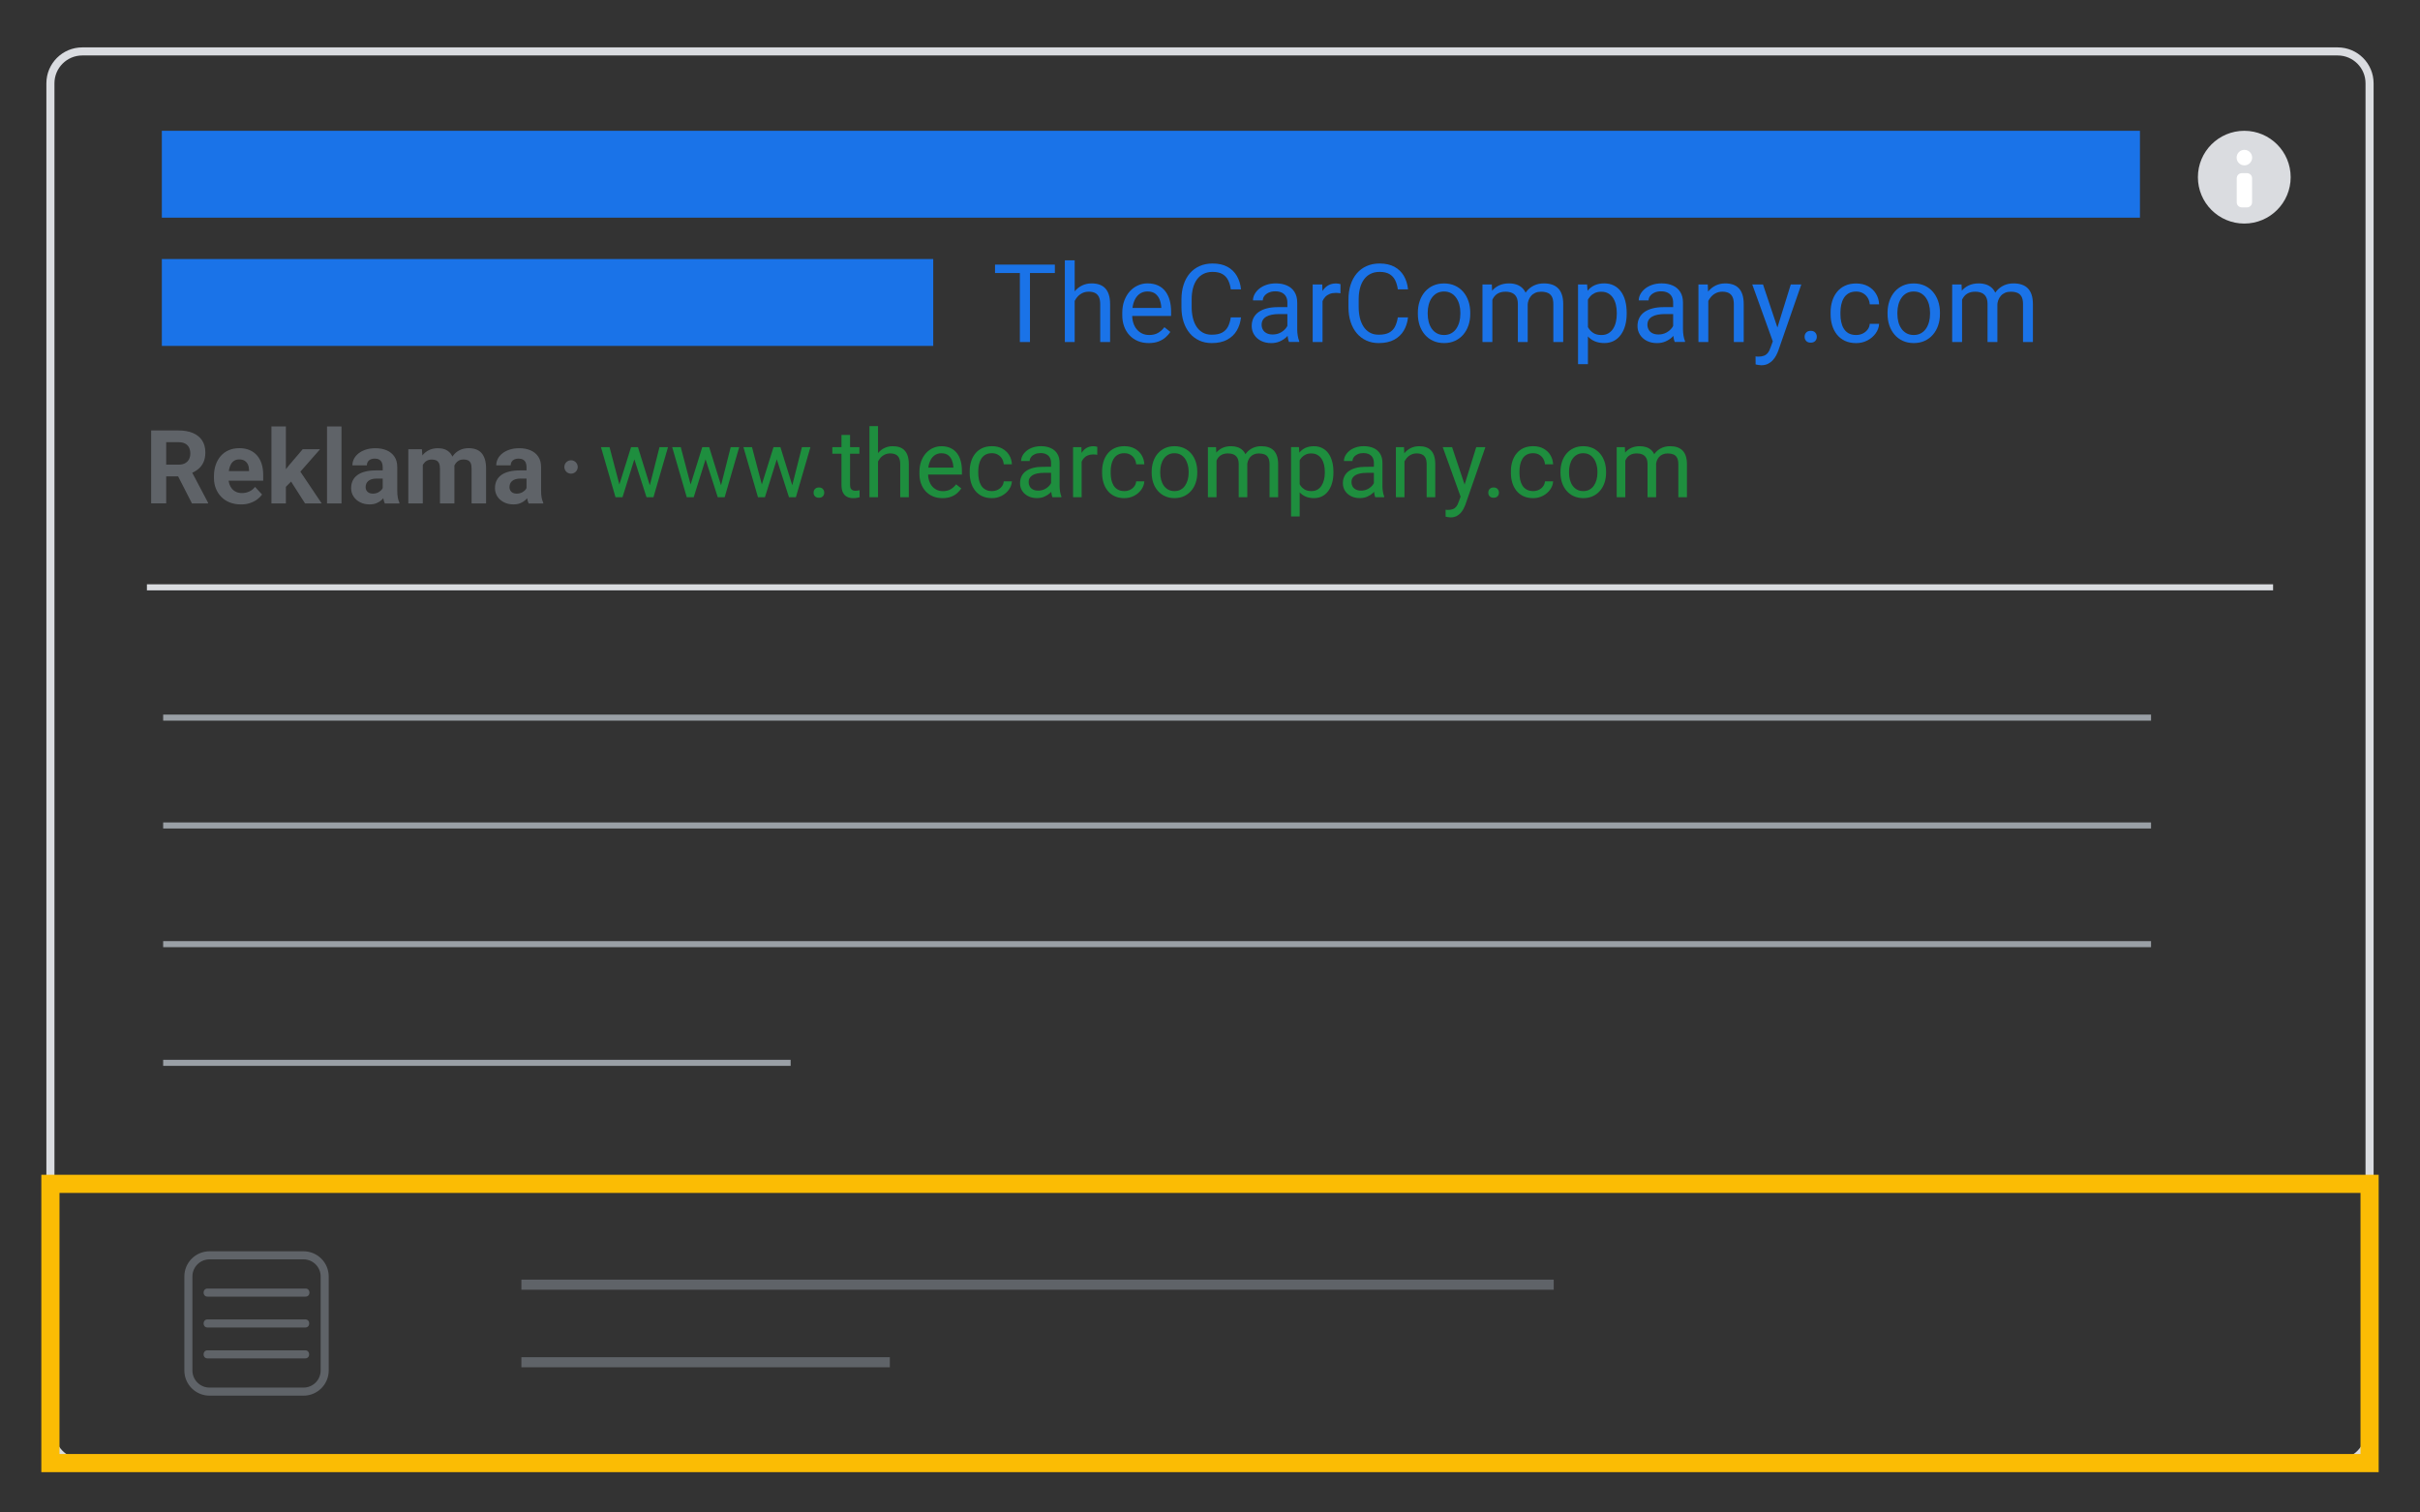 <?xml version="1.0" encoding="utf-8"?>
<!-- Generator: Adobe Illustrator 26.2.1, SVG Export Plug-In . SVG Version: 6.00 Build 0)  -->
<svg version="1.1" xmlns="http://www.w3.org/2000/svg" xmlns:xlink="http://www.w3.org/1999/xlink" x="0px" y="0px"
	 viewBox="0 0 1200 750" style="enable-background:new 0 0 1200 750;" xml:space="preserve">
<rect x="0" y="0" width="1200" height="750" fill="#333333" stroke="none"/>
<style type="text/css">
	.st0{fill:none;stroke:#DADCE0;stroke-width:4;stroke-miterlimit:10;}
	.st1{fill:#DADCE0;}
	.st2{fill:#FFFFFF;}
	.st3{fill:none;stroke:#9AA0A6;stroke-width:3;stroke-miterlimit:10;}
	.st4{fill:none;stroke:#DADCE0;stroke-width:3;stroke-miterlimit:10;}
	.st5{fill:none;stroke:#5F6368;stroke-width:4;stroke-miterlimit:10;}
	.st6{fill:#5F6368;}
	.st7{fill:none;stroke:#FBBC04;stroke-width:9;stroke-miterlimit:10;}
	.st8{fill:#1A73E8;}
	.st9{fill:none;stroke:#5F6368;stroke-width:5;stroke-miterlimit:10;}
	.st10{fill:none;stroke:#9AA0A6;stroke-width:2;stroke-miterlimit:10;}
	.st11{fill:#1E8E3E;}
</style>
<g id="Layer_2">
	<path class="st0" d="M1159.19,725.5H40.81c-8.73,0-15.81-7.08-15.81-15.81V41.31c0-8.73,7.08-15.81,15.81-15.81h1118.37
		c8.73,0,15.81,7.08,15.81,15.81v668.37C1175,718.42,1167.92,725.5,1159.19,725.5z"/>
	<circle class="st1" cx="1112.87" cy="87.86" r="23"/>
	<circle class="st2" cx="1112.92" cy="78.15" r="3.85"/>
	<path class="st2" d="M1111.65,102.84h2.55c1.39,0,2.53-1.13,2.53-2.53V88.39c0-1.39-1.13-2.53-2.53-2.53h-2.55
		c-1.39,0-2.53,1.13-2.53,2.53v11.93C1109.12,101.71,1110.25,102.84,1111.65,102.84z"/>
	<line class="st3" x1="80.91" y1="355.85" x2="1066.63" y2="355.85"/>
	<line class="st3" x1="80.91" y1="409.33" x2="1066.63" y2="409.33"/>
	<line class="st3" x1="80.91" y1="468.18" x2="1066.63" y2="468.18"/>
	<line class="st3" x1="80.91" y1="527.03" x2="392.06" y2="527.03"/>
	<line class="st4" x1="25" y1="585.87" x2="1175" y2="585.87"/>
	<line class="st4" x1="72.85" y1="291.24" x2="1127.15" y2="291.24"/>
	<path class="st5" d="M150.5,690.07h-46.59c-5.8,0-10.5-4.7-10.5-10.5v-46.59c0-5.8,4.7-10.5,10.5-10.5h46.59
		c5.8,0,10.5,4.7,10.5,10.5v46.59C161,685.37,156.3,690.07,150.5,690.07z"/>
	<g>
		<g>
			<path class="st6" d="M151.41,654.27c-5.47,0-10.94,0-16.42,0c-8.71,0-17.43,0-26.14,0c-1.99,0-3.98,0-5.97,0c-2.57,0-2.58,4,0,4
				c5.47,0,10.94,0,16.42,0c8.71,0,17.43,0,26.14,0c1.99,0,3.98,0,5.97,0C153.98,658.27,153.99,654.27,151.41,654.27L151.41,654.27z
				"/>
		</g>
	</g>
	<g>
		<g>
			<path class="st6" d="M151.52,638.96c-5.48,0-10.97,0-16.45,0c-8.73,0-17.47,0-26.2,0c-2,0-3.99,0-5.99,0c-2.57,0-2.58,4,0,4
				c5.48,0,10.97,0,16.45,0c8.73,0,17.47,0,26.2,0c2,0,3.99,0,5.99,0C154.1,642.96,154.1,638.96,151.52,638.96L151.52,638.96z"/>
		</g>
	</g>
	<g>
		<g>
			<path class="st6" d="M151.37,669.59c-5.46,0-10.92,0-16.38,0c-8.7,0-17.41,0-26.11,0c-2,0-4,0-6.01,0c-2.57,0-2.58,4,0,4
				c5.46,0,10.92,0,16.38,0c8.7,0,17.41,0,26.11,0c2,0,4,0,6.01,0C153.95,673.59,153.95,669.59,151.37,669.59L151.37,669.59z"/>
		</g>
	</g>
	<rect x="25" y="587.04" class="st7" width="1150" height="138.46"/>
	<rect x="80.25" y="64.86" class="st8" width="980.88" height="43.07"/>
	<rect x="80.25" y="128.45" class="st8" width="382.51" height="43.07"/>
	<line class="st9" x1="258.54" y1="637.04" x2="770.44" y2="637.04"/>
	<line class="st9" x1="258.54" y1="675.5" x2="441.24" y2="675.5"/>
</g>
<g id="Layer_3">
	<g>
		<path class="st8" d="M523.07,131.21v4.17H493.4v-4.17H523.07z M510.73,131.21v38.39h-5.01v-38.39H510.73z"/>
		<path class="st8" d="M532.9,129.1v40.5h-4.88v-40.5H532.9z M531.74,154.25l-2.03-0.08c0.02-1.95,0.31-3.76,0.87-5.42
			c0.56-1.66,1.35-3.11,2.37-4.34c1.02-1.23,2.24-2.18,3.65-2.86c1.42-0.68,2.98-1.02,4.71-1.02c1.41,0,2.67,0.19,3.8,0.57
			c1.12,0.38,2.09,0.98,2.89,1.81c0.8,0.83,1.41,1.89,1.83,3.2c0.42,1.31,0.63,2.9,0.63,4.79v18.69h-4.9v-18.75
			c0-1.49-0.22-2.69-0.66-3.6c-0.44-0.91-1.08-1.56-1.92-1.98c-0.84-0.41-1.88-0.62-3.11-0.62c-1.21,0-2.32,0.25-3.31,0.76
			c-0.99,0.51-1.85,1.21-2.56,2.11s-1.27,1.92-1.66,3.07C531.94,151.75,531.74,152.97,531.74,154.25z"/>
		<path class="st8" d="M569.6,170.12c-1.99,0-3.78-0.34-5.39-1.02s-2.99-1.63-4.14-2.86c-1.15-1.23-2.03-2.69-2.65-4.38
			c-0.62-1.69-0.92-3.53-0.92-5.54v-1.11c0-2.32,0.34-4.39,1.03-6.21s1.62-3.36,2.79-4.63c1.18-1.27,2.51-2.22,4.01-2.87
			c1.49-0.65,3.04-0.98,4.64-0.98c2.04,0,3.8,0.35,5.29,1.05c1.49,0.7,2.7,1.68,3.65,2.94c0.95,1.26,1.65,2.73,2.11,4.43
			c0.46,1.7,0.69,3.55,0.69,5.55v2.19h-21.3v-3.98h16.43v-0.37c-0.07-1.27-0.33-2.5-0.78-3.69c-0.45-1.2-1.16-2.18-2.12-2.95
			c-0.97-0.77-2.29-1.16-3.96-1.16c-1.11,0-2.13,0.23-3.06,0.7c-0.93,0.47-1.73,1.16-2.4,2.07c-0.67,0.91-1.19,2.03-1.56,3.35
			s-0.55,2.84-0.55,4.56v1.11c0,1.35,0.19,2.62,0.57,3.81s0.93,2.23,1.66,3.12s1.62,1.6,2.66,2.11c1.05,0.51,2.24,0.76,3.57,0.76
			c1.72,0,3.18-0.35,4.38-1.05c1.2-0.7,2.24-1.64,3.14-2.82l2.95,2.35c-0.62,0.93-1.4,1.82-2.35,2.66s-2.11,1.53-3.49,2.06
			S571.48,170.12,569.6,170.12z"/>
		<path class="st8" d="M610.31,157.39h5.06c-0.26,2.43-0.96,4.6-2.08,6.51c-1.12,1.92-2.72,3.43-4.77,4.55
			c-2.06,1.12-4.62,1.67-7.7,1.67c-2.25,0-4.29-0.42-6.13-1.27s-3.41-2.04-4.73-3.6s-2.33-3.43-3.05-5.62s-1.07-4.63-1.07-7.32
			v-3.82c0-2.69,0.36-5.13,1.07-7.32s1.74-4.06,3.08-5.63c1.34-1.56,2.97-2.77,4.87-3.61s4.03-1.27,6.41-1.27
			c2.9,0,5.35,0.54,7.36,1.63c2,1.09,3.56,2.6,4.68,4.52s1.81,4.15,2.07,6.68h-5.06c-0.25-1.79-0.7-3.34-1.37-4.63
			c-0.67-1.29-1.62-2.29-2.85-2.99c-1.23-0.7-2.84-1.05-4.83-1.05c-1.71,0-3.2,0.33-4.5,0.98c-1.29,0.65-2.37,1.57-3.24,2.77
			c-0.87,1.2-1.53,2.63-1.96,4.3c-0.44,1.67-0.66,3.52-0.66,5.56v3.88c0,1.88,0.2,3.65,0.59,5.3c0.4,1.65,1,3.1,1.81,4.35
			c0.81,1.25,1.84,2.23,3.08,2.94c1.25,0.71,2.72,1.07,4.43,1.07c2.16,0,3.88-0.34,5.17-1.03c1.28-0.69,2.25-1.67,2.91-2.95
			C609.56,160.72,610.03,159.18,610.31,157.39z"/>
		<path class="st8" d="M639.21,152.3l0.05,3.43h-4.93c-1.39,0-2.63,0.11-3.72,0.33c-1.09,0.22-2,0.55-2.74,0.99
			c-0.74,0.44-1.3,0.99-1.69,1.65c-0.39,0.66-0.58,1.43-0.58,2.31c0,0.9,0.2,1.71,0.61,2.45c0.4,0.74,1.01,1.32,1.83,1.75
			c0.82,0.43,1.82,0.65,3.02,0.65c1.49,0,2.81-0.32,3.96-0.95c1.14-0.63,2.05-1.41,2.73-2.32c0.68-0.91,1.04-1.8,1.09-2.66
			l2.08,2.35c-0.12,0.74-0.46,1.56-1,2.45c-0.54,0.9-1.27,1.75-2.18,2.57s-1.98,1.49-3.22,2.03s-2.63,0.8-4.18,0.8
			c-1.93,0-3.63-0.38-5.08-1.13s-2.58-1.77-3.38-3.05c-0.8-1.27-1.2-2.7-1.2-4.28c0-1.53,0.3-2.88,0.9-4.05
			c0.6-1.17,1.46-2.14,2.58-2.93c1.12-0.78,2.48-1.38,4.06-1.78c1.58-0.4,3.35-0.61,5.3-0.61H639.21z M638.37,164.72v-14.69
			c0-1.12-0.22-2.1-0.67-2.94c-0.45-0.83-1.12-1.48-2.02-1.94c-0.9-0.46-2-0.69-3.32-0.69c-1.23,0-2.31,0.21-3.23,0.63
			s-1.64,0.98-2.16,1.66s-0.78,1.42-0.78,2.21h-4.88c0-1.02,0.26-2.03,0.79-3.03s1.29-1.91,2.28-2.73s2.19-1.47,3.59-1.95
			c1.4-0.48,2.96-0.73,4.68-0.73c2.07,0,3.91,0.35,5.5,1.05c1.59,0.7,2.84,1.76,3.74,3.18c0.91,1.42,1.36,3.19,1.36,5.31v13.29
			c0,0.95,0.08,1.96,0.25,3.03c0.17,1.07,0.42,2,0.75,2.77v0.42h-5.09c-0.25-0.56-0.44-1.31-0.58-2.25
			C638.44,166.4,638.37,165.53,638.37,164.72z"/>
		<path class="st8" d="M655.8,145.55v24.05h-4.88v-28.53h4.75L655.8,145.55z M664.71,140.91l-0.03,4.54
			c-0.41-0.09-0.79-0.15-1.15-0.17s-0.77-0.04-1.23-0.04c-1.12,0-2.12,0.18-2.98,0.53c-0.86,0.35-1.59,0.84-2.19,1.48
			c-0.6,0.63-1.07,1.38-1.41,2.25s-0.57,1.82-0.67,2.86l-1.37,0.79c0-1.72,0.17-3.34,0.51-4.85c0.34-1.51,0.87-2.85,1.6-4.02
			c0.72-1.17,1.64-2.08,2.75-2.74s2.45-0.99,4-0.99c0.35,0,0.75,0.04,1.21,0.12C664.22,140.74,664.53,140.82,664.71,140.91z"/>
		<path class="st8" d="M693.13,157.39h5.06c-0.26,2.43-0.96,4.6-2.08,6.51c-1.12,1.92-2.72,3.43-4.77,4.55
			c-2.06,1.12-4.62,1.67-7.7,1.67c-2.25,0-4.29-0.42-6.13-1.27s-3.41-2.04-4.73-3.6s-2.33-3.43-3.05-5.62s-1.07-4.63-1.07-7.32
			v-3.82c0-2.69,0.36-5.13,1.07-7.32s1.74-4.06,3.08-5.63c1.34-1.56,2.97-2.77,4.87-3.61s4.03-1.27,6.41-1.27
			c2.9,0,5.35,0.54,7.36,1.63c2,1.09,3.56,2.6,4.68,4.52s1.81,4.15,2.07,6.68h-5.06c-0.25-1.79-0.7-3.34-1.37-4.63
			c-0.67-1.29-1.62-2.29-2.85-2.99c-1.23-0.7-2.84-1.05-4.83-1.05c-1.71,0-3.2,0.33-4.5,0.98c-1.29,0.65-2.37,1.57-3.24,2.77
			c-0.87,1.2-1.53,2.63-1.96,4.3c-0.44,1.67-0.66,3.52-0.66,5.56v3.88c0,1.88,0.2,3.65,0.59,5.3c0.4,1.65,1,3.1,1.81,4.35
			c0.81,1.25,1.84,2.23,3.08,2.94c1.25,0.71,2.72,1.07,4.43,1.07c2.16,0,3.88-0.34,5.17-1.03c1.28-0.69,2.25-1.67,2.91-2.95
			C692.38,160.72,692.85,159.18,693.13,157.39z"/>
		<path class="st8" d="M703.07,155.65v-0.61c0-2.06,0.3-3.97,0.9-5.73c0.6-1.77,1.46-3.3,2.58-4.61c1.12-1.31,2.49-2.33,4.09-3.06
			c1.6-0.73,3.39-1.09,5.38-1.09c2,0,3.81,0.37,5.42,1.09c1.61,0.73,2.98,1.75,4.11,3.06c1.13,1.31,2,2.85,2.6,4.61
			c0.6,1.77,0.9,3.68,0.9,5.73v0.61c0,2.06-0.3,3.96-0.9,5.72c-0.6,1.76-1.46,3.29-2.6,4.6c-1.13,1.31-2.5,2.33-4.09,3.06
			s-3.39,1.09-5.39,1.09s-3.81-0.37-5.41-1.09c-1.6-0.73-2.97-1.75-4.1-3.06c-1.13-1.31-2-2.84-2.6-4.6
			C703.37,159.61,703.07,157.71,703.07,155.65z M707.95,155.04v0.61c0,1.42,0.17,2.76,0.5,4.02c0.33,1.26,0.84,2.37,1.52,3.34
			c0.68,0.97,1.53,1.73,2.54,2.28c1.02,0.55,2.21,0.83,3.56,0.83c1.33,0,2.51-0.28,3.52-0.83s1.85-1.31,2.52-2.28
			c0.67-0.97,1.17-2.08,1.52-3.34c0.34-1.26,0.51-2.6,0.51-4.02v-0.61c0-1.41-0.17-2.74-0.51-3.99c-0.34-1.26-0.85-2.37-1.53-3.35
			s-1.52-1.74-2.53-2.31c-1.01-0.56-2.19-0.84-3.55-0.84c-1.34,0-2.51,0.28-3.52,0.84c-1.01,0.56-1.85,1.33-2.53,2.31
			s-1.18,2.09-1.52,3.35C708.12,152.3,707.95,153.64,707.95,155.04z"/>
		<path class="st8" d="M740.01,146.74v22.86h-4.9v-28.53h4.64L740.01,146.74z M739.01,154.25l-2.27-0.08
			c0.02-1.95,0.27-3.76,0.76-5.42c0.49-1.66,1.22-3.11,2.19-4.34c0.97-1.23,2.17-2.18,3.61-2.86c1.44-0.68,3.11-1.02,5.01-1.02
			c1.33,0,2.57,0.19,3.69,0.57c1.12,0.38,2.1,0.97,2.93,1.78c0.83,0.81,1.47,1.85,1.92,3.11c0.46,1.27,0.69,2.79,0.69,4.59v19.01
			h-4.88v-18.77c0-1.49-0.25-2.69-0.75-3.59s-1.21-1.55-2.12-1.96c-0.91-0.41-1.99-0.62-3.22-0.62c-1.44,0-2.65,0.25-3.61,0.76
			c-0.97,0.51-1.74,1.21-2.32,2.11s-1,1.92-1.25,3.07C739.14,151.75,739.01,152.97,739.01,154.25z M757.5,151.56l-3.27,1
			c0.02-1.56,0.28-3.07,0.78-4.51c0.5-1.44,1.23-2.72,2.19-3.85c0.96-1.12,2.14-2.02,3.55-2.68c1.41-0.66,3.01-0.99,4.83-0.99
			c1.53,0,2.89,0.2,4.07,0.61c1.19,0.4,2.19,1.02,3.01,1.86c0.82,0.83,1.44,1.9,1.86,3.2c0.42,1.3,0.63,2.85,0.63,4.64v18.75h-4.9
			v-18.8c0-1.6-0.25-2.84-0.75-3.73c-0.5-0.89-1.2-1.51-2.11-1.87c-0.91-0.36-1.98-0.54-3.23-0.54c-1.07,0-2.02,0.18-2.85,0.55
			c-0.83,0.37-1.52,0.87-2.08,1.52c-0.56,0.64-0.99,1.38-1.28,2.2C757.64,149.75,757.5,150.63,757.5,151.56z"/>
		<path class="st8" d="M787.4,146.55v34.01h-4.9v-39.5h4.48L787.4,146.55z M806.62,155.09v0.55c0,2.07-0.25,3.99-0.74,5.76
			c-0.49,1.77-1.21,3.3-2.15,4.6c-0.94,1.3-2.1,2.31-3.47,3.03s-2.94,1.08-4.72,1.08c-1.81,0-3.41-0.3-4.8-0.9
			c-1.39-0.6-2.57-1.47-3.53-2.61c-0.97-1.14-1.74-2.51-2.31-4.11c-0.57-1.6-0.96-3.4-1.17-5.41v-2.95c0.21-2.11,0.61-4,1.19-5.67
			c0.58-1.67,1.35-3.1,2.31-4.28s2.12-2.09,3.49-2.72c1.37-0.62,2.95-0.94,4.75-0.94s3.38,0.35,4.77,1.04
			c1.39,0.69,2.56,1.68,3.51,2.97c0.95,1.28,1.67,2.82,2.15,4.6C806.38,150.93,806.62,152.92,806.62,155.09z M801.71,155.65v-0.55
			c0-1.42-0.15-2.76-0.45-4.02c-0.3-1.26-0.76-2.36-1.38-3.32c-0.62-0.96-1.42-1.71-2.39-2.27c-0.97-0.55-2.12-0.83-3.45-0.83
			c-1.23,0-2.3,0.21-3.2,0.63s-1.67,0.99-2.31,1.7s-1.15,1.52-1.54,2.43c-0.4,0.91-0.69,1.84-0.88,2.81v6.83
			c0.35,1.23,0.84,2.39,1.48,3.47s1.48,1.95,2.53,2.61s2.38,0.99,3.98,0.99c1.32,0,2.46-0.28,3.41-0.83s1.75-1.31,2.37-2.28
			c0.62-0.97,1.08-2.08,1.38-3.34C801.56,158.41,801.71,157.07,801.71,155.65z"/>
		<path class="st8" d="M830.51,152.3l0.05,3.43h-4.93c-1.39,0-2.63,0.11-3.72,0.33c-1.09,0.22-2,0.55-2.74,0.99
			c-0.74,0.44-1.3,0.99-1.69,1.65c-0.39,0.66-0.58,1.43-0.58,2.31c0,0.9,0.2,1.71,0.61,2.45c0.4,0.74,1.01,1.32,1.83,1.75
			c0.82,0.43,1.82,0.65,3.02,0.65c1.49,0,2.81-0.32,3.96-0.95c1.14-0.63,2.05-1.41,2.73-2.32c0.68-0.91,1.04-1.8,1.09-2.66
			l2.08,2.35c-0.12,0.74-0.46,1.56-1,2.45c-0.54,0.9-1.27,1.75-2.18,2.57s-1.98,1.49-3.22,2.03s-2.63,0.8-4.18,0.8
			c-1.93,0-3.63-0.38-5.08-1.13s-2.58-1.77-3.38-3.05c-0.8-1.27-1.2-2.7-1.2-4.28c0-1.53,0.3-2.88,0.9-4.05
			c0.6-1.17,1.46-2.14,2.58-2.93c1.12-0.78,2.48-1.38,4.06-1.78c1.58-0.4,3.35-0.61,5.3-0.61H830.51z M829.66,164.72v-14.69
			c0-1.12-0.22-2.1-0.67-2.94c-0.45-0.83-1.12-1.48-2.02-1.94c-0.9-0.46-2-0.69-3.32-0.69c-1.23,0-2.31,0.21-3.23,0.63
			s-1.64,0.98-2.16,1.66s-0.78,1.42-0.78,2.21h-4.88c0-1.02,0.26-2.03,0.79-3.03s1.29-1.91,2.28-2.73s2.19-1.47,3.59-1.95
			c1.4-0.48,2.96-0.73,4.68-0.73c2.07,0,3.91,0.35,5.5,1.05c1.59,0.7,2.84,1.76,3.74,3.18c0.91,1.42,1.36,3.19,1.36,5.31v13.29
			c0,0.95,0.08,1.96,0.25,3.03c0.17,1.07,0.42,2,0.75,2.77v0.42h-5.09c-0.25-0.56-0.44-1.31-0.58-2.25
			C829.73,166.4,829.66,165.53,829.66,164.72z"/>
		<path class="st8" d="M847.09,147.16v22.44h-4.88v-28.53h4.61L847.09,147.16z M845.93,154.25l-2.03-0.08
			c0.02-1.95,0.31-3.76,0.87-5.42c0.56-1.66,1.35-3.11,2.37-4.34c1.02-1.23,2.24-2.18,3.65-2.86c1.42-0.68,2.98-1.02,4.71-1.02
			c1.41,0,2.67,0.19,3.8,0.57c1.12,0.38,2.09,0.98,2.89,1.81c0.8,0.83,1.41,1.89,1.83,3.2c0.42,1.31,0.63,2.9,0.63,4.79v18.69h-4.9
			v-18.75c0-1.49-0.22-2.69-0.66-3.6c-0.44-0.91-1.08-1.56-1.92-1.98c-0.84-0.41-1.88-0.62-3.11-0.62c-1.21,0-2.32,0.25-3.31,0.76
			c-0.99,0.51-1.85,1.21-2.56,2.11s-1.27,1.92-1.66,3.07C846.13,151.75,845.93,152.97,845.93,154.25z"/>
		<path class="st8" d="M874.22,141.07l7.41,22.15l1.27,5.14l-3.51,1.79l-10.49-29.08H874.22z M880.05,166.64l7.94-25.58h5.22
			L881.76,174c-0.26,0.7-0.61,1.46-1.04,2.28s-0.98,1.6-1.65,2.33c-0.67,0.74-1.47,1.34-2.41,1.81c-0.94,0.47-2.06,0.7-3.36,0.7
			c-0.39,0-0.88-0.05-1.48-0.16c-0.6-0.11-1.02-0.19-1.27-0.26l-0.03-3.96c0.14,0.02,0.36,0.04,0.67,0.07s0.52,0.04,0.65,0.04
			c1.11,0,2.05-0.15,2.82-0.44c0.77-0.29,1.43-0.77,1.96-1.45c0.54-0.68,1-1.6,1.38-2.78L880.05,166.64z"/>
		<path class="st8" d="M894.84,167.01c0-0.83,0.26-1.52,0.78-2.1c0.52-0.57,1.27-0.86,2.25-0.86c0.98,0,1.74,0.29,2.25,0.86
			c0.52,0.57,0.78,1.27,0.78,2.1c0,0.81-0.26,1.49-0.78,2.06s-1.27,0.84-2.25,0.84c-0.99,0-1.74-0.28-2.25-0.84
			S894.84,167.82,894.84,167.01z"/>
		<path class="st8" d="M920.42,166.12c1.16,0,2.23-0.24,3.22-0.71c0.98-0.47,1.79-1.13,2.43-1.96c0.63-0.83,0.99-1.79,1.08-2.86
			h4.64c-0.09,1.69-0.66,3.26-1.7,4.71s-2.41,2.62-4.1,3.51s-3.54,1.33-5.56,1.33c-2.15,0-4.01-0.38-5.6-1.13s-2.91-1.79-3.96-3.11
			s-1.83-2.83-2.35-4.55s-0.78-3.53-0.78-5.44v-1.11c0-1.92,0.26-3.73,0.78-5.44s1.3-3.23,2.35-4.55s2.36-2.36,3.96-3.11
			c1.59-0.76,3.46-1.13,5.6-1.13c2.23,0,4.18,0.45,5.85,1.36c1.67,0.91,2.98,2.14,3.94,3.69s1.48,3.32,1.57,5.29h-4.64
			c-0.09-1.18-0.42-2.24-0.99-3.19s-1.34-1.71-2.32-2.28c-0.98-0.57-2.11-0.86-3.41-0.86c-1.49,0-2.75,0.29-3.76,0.88
			c-1.01,0.59-1.81,1.38-2.4,2.37c-0.59,0.99-1.01,2.09-1.27,3.3c-0.25,1.2-0.38,2.43-0.38,3.68v1.11c0,1.25,0.12,2.48,0.37,3.69
			c0.25,1.21,0.66,2.31,1.25,3.3c0.59,0.98,1.39,1.77,2.4,2.36C917.65,165.82,918.91,166.12,920.42,166.12z"/>
		<path class="st8" d="M935.98,155.65v-0.61c0-2.06,0.3-3.97,0.9-5.73c0.6-1.77,1.46-3.3,2.58-4.61c1.12-1.31,2.49-2.33,4.09-3.06
			c1.6-0.73,3.39-1.09,5.38-1.09c2,0,3.81,0.37,5.42,1.09c1.61,0.73,2.98,1.75,4.11,3.06c1.13,1.31,2,2.85,2.6,4.61
			c0.6,1.77,0.9,3.68,0.9,5.73v0.61c0,2.06-0.3,3.96-0.9,5.72c-0.6,1.76-1.46,3.29-2.6,4.6c-1.13,1.31-2.5,2.33-4.09,3.06
			s-3.39,1.09-5.39,1.09s-3.81-0.37-5.41-1.09c-1.6-0.73-2.97-1.75-4.1-3.06c-1.13-1.31-2-2.84-2.6-4.6
			C936.27,159.61,935.98,157.71,935.98,155.65z M940.85,155.04v0.61c0,1.42,0.17,2.76,0.5,4.02c0.33,1.26,0.84,2.37,1.52,3.34
			c0.68,0.97,1.53,1.73,2.54,2.28c1.02,0.55,2.21,0.83,3.56,0.83c1.33,0,2.51-0.28,3.52-0.83s1.85-1.31,2.52-2.28
			c0.67-0.97,1.17-2.08,1.52-3.34c0.34-1.26,0.51-2.6,0.51-4.02v-0.61c0-1.41-0.17-2.74-0.51-3.99c-0.34-1.26-0.85-2.37-1.53-3.35
			s-1.52-1.74-2.53-2.31c-1.01-0.56-2.19-0.84-3.55-0.84c-1.34,0-2.51,0.28-3.52,0.84c-1.01,0.56-1.85,1.33-2.53,2.31
			s-1.18,2.09-1.52,3.35C941.02,152.3,940.85,153.64,940.85,155.04z"/>
		<path class="st8" d="M972.92,146.74v22.86h-4.9v-28.53h4.64L972.92,146.74z M971.91,154.25l-2.27-0.08
			c0.02-1.95,0.27-3.76,0.76-5.42c0.49-1.66,1.22-3.11,2.19-4.34c0.97-1.23,2.17-2.18,3.61-2.86c1.44-0.68,3.11-1.02,5.01-1.02
			c1.33,0,2.57,0.19,3.69,0.57c1.12,0.38,2.1,0.97,2.93,1.78c0.83,0.81,1.47,1.85,1.92,3.11c0.46,1.27,0.69,2.79,0.69,4.59v19.01
			h-4.88v-18.77c0-1.49-0.25-2.69-0.75-3.59s-1.21-1.55-2.12-1.96c-0.91-0.41-1.99-0.62-3.22-0.62c-1.44,0-2.65,0.25-3.61,0.76
			c-0.97,0.51-1.74,1.21-2.32,2.11s-1,1.92-1.25,3.07C972.04,151.75,971.91,152.97,971.91,154.25z M990.4,151.56l-3.27,1
			c0.02-1.56,0.28-3.07,0.78-4.51c0.5-1.44,1.23-2.72,2.19-3.85c0.96-1.12,2.14-2.02,3.55-2.68c1.41-0.66,3.01-0.99,4.83-0.99
			c1.53,0,2.89,0.2,4.07,0.61c1.19,0.4,2.19,1.02,3.01,1.86c0.82,0.83,1.44,1.9,1.86,3.2c0.42,1.3,0.63,2.85,0.63,4.64v18.75h-4.9
			v-18.8c0-1.6-0.25-2.84-0.75-3.73c-0.5-0.89-1.2-1.51-2.11-1.87c-0.91-0.36-1.98-0.54-3.23-0.54c-1.07,0-2.02,0.18-2.85,0.55
			c-0.83,0.37-1.52,0.87-2.08,1.52c-0.56,0.64-0.99,1.38-1.28,2.2C990.54,149.75,990.4,150.63,990.4,151.56z"/>
	</g>
	<g>
		<path class="st11" d="M302.25,221.72l5.44,20.65l0.39,4.18h-2.87L298,221.72H302.25z M306.54,242.14l6.38-20.42h2.8l-0.55,4.06
			l-6.49,20.77h-2.73L306.54,242.14z M316.34,221.72l6.24,20.08l0.71,4.75h-2.71l-6.68-20.81l-0.55-4.02H316.34z M321.83,242.21
			l5.19-20.49h4.22l-7.21,24.83h-2.85L321.83,242.21z"/>
		<path class="st11" d="M337.57,221.72l5.44,20.65l0.39,4.18h-2.87l-7.21-24.83H337.57z M341.86,242.14l6.38-20.42h2.8l-0.55,4.06
			l-6.49,20.77h-2.73L341.86,242.14z M351.66,221.72l6.24,20.08l0.71,4.75h-2.71l-6.68-20.81l-0.55-4.02H351.66z M357.14,242.21
			l5.19-20.49h4.22l-7.21,24.83h-2.85L357.14,242.21z"/>
		<path class="st11" d="M372.89,221.72l5.44,20.65l0.39,4.18h-2.87l-7.21-24.83H372.89z M377.18,242.14l6.38-20.42h2.8l-0.55,4.06
			l-6.5,20.77h-2.73L377.18,242.14z M386.98,221.72l6.24,20.08l0.71,4.75h-2.71l-6.68-20.81l-0.55-4.02H386.98z M392.46,242.21
			l5.19-20.49h4.22l-7.21,24.83h-2.85L392.46,242.21z"/>
		<path class="st11" d="M403.43,244.3c0-0.72,0.23-1.33,0.68-1.82s1.11-0.75,1.96-0.75c0.86,0,1.51,0.25,1.96,0.75
			c0.45,0.5,0.68,1.11,0.68,1.82c0,0.7-0.23,1.3-0.68,1.79c-0.45,0.49-1.11,0.73-1.96,0.73c-0.86,0-1.51-0.25-1.96-0.73
			S403.43,245,403.43,244.3z"/>
		<path class="st11" d="M426.15,221.72v3.26h-13.43v-3.26H426.15z M417.27,215.68h4.25v24.72c0,0.84,0.13,1.48,0.39,1.9
			c0.26,0.43,0.6,0.71,1.01,0.85c0.41,0.14,0.86,0.21,1.33,0.21c0.35,0,0.72-0.03,1.11-0.1c0.39-0.07,0.68-0.13,0.88-0.17l0.02,3.47
			c-0.34,0.11-0.78,0.21-1.32,0.31s-1.2,0.15-1.96,0.15c-1.04,0-2-0.21-2.87-0.62c-0.87-0.41-1.56-1.1-2.08-2.08
			s-0.77-2.28-0.77-3.94V215.68z"/>
		<path class="st11" d="M435.38,211.3v35.25h-4.25V211.3H435.38z M434.37,233.19l-1.77-0.07c0.01-1.7,0.27-3.27,0.76-4.72
			c0.49-1.45,1.18-2.7,2.07-3.77c0.89-1.07,1.95-1.9,3.18-2.49s2.6-0.88,4.1-0.88c1.22,0,2.32,0.16,3.3,0.49
			c0.98,0.33,1.82,0.85,2.51,1.57c0.7,0.72,1.23,1.65,1.59,2.79c0.37,1.14,0.55,2.53,0.55,4.17v16.27h-4.27v-16.32
			c0-1.3-0.19-2.34-0.57-3.13c-0.38-0.79-0.94-1.36-1.68-1.72c-0.73-0.36-1.64-0.54-2.71-0.54c-1.06,0-2.02,0.22-2.88,0.67
			c-0.87,0.44-1.61,1.06-2.23,1.84c-0.62,0.78-1.1,1.67-1.45,2.67C434.54,231.01,434.37,232.07,434.37,233.19z"/>
		<path class="st11" d="M467.32,247.01c-1.73,0-3.29-0.29-4.69-0.88c-1.4-0.59-2.6-1.42-3.6-2.49c-1-1.07-1.77-2.34-2.31-3.81
			s-0.8-3.08-0.8-4.82v-0.96c0-2.02,0.3-3.82,0.89-5.4c0.6-1.58,1.41-2.93,2.43-4.03c1.02-1.1,2.19-1.94,3.49-2.5
			c1.3-0.57,2.65-0.85,4.04-0.85c1.77,0,3.31,0.31,4.6,0.92c1.29,0.61,2.35,1.47,3.18,2.56c0.83,1.09,1.44,2.38,1.84,3.86
			c0.4,1.48,0.6,3.09,0.6,4.83v1.9h-18.54v-3.47h14.3v-0.32c-0.06-1.1-0.29-2.17-0.68-3.21c-0.39-1.04-1.01-1.9-1.85-2.57
			c-0.84-0.67-1.99-1.01-3.44-1.01c-0.96,0-1.85,0.2-2.66,0.61c-0.81,0.41-1.51,1.01-2.09,1.8c-0.58,0.8-1.03,1.77-1.35,2.91
			s-0.48,2.47-0.48,3.97V235c0,1.18,0.16,2.28,0.49,3.32c0.33,1.03,0.81,1.94,1.45,2.72s1.41,1.39,2.32,1.84
			c0.91,0.44,1.95,0.67,3.11,0.67c1.5,0,2.77-0.31,3.81-0.92c1.04-0.61,1.95-1.43,2.73-2.46l2.57,2.04
			c-0.54,0.81-1.22,1.58-2.04,2.32s-1.84,1.33-3.04,1.79S468.96,247.01,467.32,247.01z"/>
		<path class="st11" d="M491.88,243.52c1.01,0,1.94-0.21,2.8-0.62s1.56-0.98,2.11-1.71s0.86-1.56,0.94-2.49h4.04
			c-0.08,1.47-0.57,2.83-1.48,4.1c-0.91,1.26-2.1,2.28-3.57,3.05c-1.47,0.77-3.08,1.16-4.84,1.16c-1.87,0-3.49-0.33-4.88-0.99
			s-2.53-1.56-3.44-2.71s-1.59-2.47-2.04-3.96c-0.45-1.49-0.68-3.07-0.68-4.74v-0.96c0-1.67,0.23-3.25,0.68-4.74
			c0.45-1.49,1.13-2.81,2.04-3.96s2.06-2.05,3.44-2.71c1.38-0.66,3.01-0.99,4.88-0.99c1.94,0,3.64,0.39,5.09,1.18
			c1.45,0.79,2.6,1.86,3.43,3.21c0.83,1.35,1.29,2.89,1.37,4.6h-4.04c-0.08-1.02-0.36-1.95-0.86-2.78s-1.17-1.49-2.02-1.98
			c-0.85-0.5-1.84-0.75-2.97-0.75c-1.3,0-2.39,0.26-3.27,0.77c-0.88,0.51-1.58,1.2-2.09,2.07c-0.51,0.86-0.88,1.82-1.1,2.87
			s-0.33,2.12-0.33,3.2v0.96c0,1.09,0.11,2.16,0.32,3.21s0.58,2.01,1.09,2.87c0.51,0.86,1.21,1.54,2.09,2.05
			C489.46,243.26,490.56,243.52,491.88,243.52z"/>
		<path class="st11" d="M521.92,231.49l0.04,2.98h-4.29c-1.21,0-2.29,0.1-3.24,0.29c-0.95,0.19-1.74,0.48-2.39,0.86
			c-0.64,0.38-1.13,0.86-1.47,1.43c-0.34,0.57-0.5,1.24-0.5,2.01c0,0.78,0.18,1.49,0.53,2.13s0.88,1.15,1.59,1.53
			c0.71,0.38,1.59,0.56,2.63,0.56c1.3,0,2.45-0.28,3.44-0.83c0.99-0.55,1.79-1.22,2.38-2.02c0.59-0.8,0.91-1.57,0.95-2.32l1.81,2.04
			c-0.11,0.64-0.4,1.35-0.87,2.13s-1.11,1.53-1.89,2.24c-0.79,0.71-1.72,1.3-2.8,1.77c-1.08,0.47-2.29,0.7-3.64,0.7
			c-1.68,0-3.16-0.33-4.42-0.99c-1.26-0.66-2.24-1.54-2.94-2.65c-0.7-1.11-1.04-2.35-1.04-3.73c0-1.33,0.26-2.5,0.78-3.52
			c0.52-1.02,1.27-1.87,2.25-2.55c0.98-0.68,2.16-1.2,3.54-1.55c1.38-0.35,2.91-0.53,4.61-0.53H521.92z M521.19,242.3v-12.78
			c0-0.98-0.2-1.83-0.59-2.56c-0.39-0.73-0.97-1.29-1.76-1.69c-0.78-0.4-1.74-0.6-2.89-0.6c-1.07,0-2.01,0.18-2.81,0.55
			c-0.8,0.37-1.43,0.85-1.88,1.45s-0.68,1.24-0.68,1.93h-4.25c0-0.89,0.23-1.77,0.69-2.64s1.12-1.66,1.99-2.38
			c0.86-0.71,1.9-1.28,3.12-1.7c1.22-0.42,2.57-0.63,4.07-0.63c1.8,0,3.4,0.31,4.79,0.92c1.38,0.61,2.47,1.53,3.26,2.77
			s1.18,2.77,1.18,4.62v11.57c0,0.83,0.07,1.71,0.22,2.64c0.15,0.93,0.36,1.74,0.65,2.41v0.37h-4.43c-0.21-0.49-0.38-1.14-0.5-1.96
			C521.25,243.77,521.19,243.01,521.19,242.3z"/>
		<path class="st11" d="M536.35,225.62v20.93h-4.25v-24.83h4.13L536.35,225.62z M544.11,221.58l-0.02,3.95
			c-0.35-0.08-0.68-0.13-1-0.15c-0.31-0.02-0.67-0.03-1.07-0.03c-0.98,0-1.84,0.15-2.59,0.46c-0.75,0.31-1.38,0.73-1.9,1.29
			c-0.52,0.55-0.93,1.21-1.23,1.96c-0.3,0.76-0.49,1.59-0.58,2.49l-1.19,0.69c0-1.5,0.15-2.91,0.45-4.22
			c0.3-1.32,0.76-2.48,1.39-3.5c0.63-1.02,1.43-1.81,2.4-2.39c0.97-0.57,2.13-0.86,3.48-0.86c0.31,0,0.66,0.03,1.06,0.1
			C543.68,221.43,543.96,221.5,544.11,221.58z"/>
		<path class="st11" d="M557.54,243.52c1.01,0,1.94-0.21,2.8-0.62c0.86-0.41,1.56-0.98,2.11-1.71s0.87-1.56,0.94-2.49h4.04
			c-0.08,1.47-0.57,2.83-1.48,4.1c-0.91,1.26-2.1,2.28-3.57,3.05c-1.47,0.77-3.08,1.16-4.84,1.16c-1.87,0-3.49-0.33-4.88-0.99
			s-2.53-1.56-3.44-2.71s-1.59-2.47-2.04-3.96c-0.45-1.49-0.68-3.07-0.68-4.74v-0.96c0-1.67,0.23-3.25,0.68-4.74
			c0.45-1.49,1.13-2.81,2.04-3.96s2.06-2.05,3.44-2.71c1.38-0.66,3.01-0.99,4.88-0.99c1.94,0,3.64,0.39,5.09,1.18
			c1.45,0.79,2.6,1.86,3.43,3.21c0.83,1.35,1.29,2.89,1.37,4.6h-4.04c-0.08-1.02-0.36-1.95-0.86-2.78c-0.5-0.83-1.17-1.49-2.02-1.98
			c-0.85-0.5-1.84-0.75-2.97-0.75c-1.3,0-2.39,0.26-3.27,0.77c-0.88,0.51-1.58,1.2-2.09,2.07c-0.51,0.86-0.88,1.82-1.1,2.87
			s-0.33,2.12-0.33,3.2v0.96c0,1.09,0.11,2.16,0.32,3.21c0.21,1.06,0.58,2.01,1.09,2.87c0.51,0.86,1.21,1.54,2.09,2.05
			C555.12,243.26,556.22,243.52,557.54,243.52z"/>
		<path class="st11" d="M571.08,234.41v-0.53c0-1.79,0.26-3.45,0.78-4.99c0.52-1.54,1.27-2.88,2.25-4.02
			c0.98-1.14,2.17-2.03,3.56-2.66c1.39-0.63,2.95-0.95,4.68-0.95c1.74,0,3.32,0.32,4.72,0.95c1.4,0.64,2.59,1.52,3.58,2.66
			c0.99,1.14,1.74,2.48,2.26,4.02c0.52,1.54,0.78,3.2,0.78,4.99v0.53c0,1.79-0.26,3.45-0.78,4.98c-0.52,1.53-1.27,2.87-2.26,4
			s-2.17,2.03-3.56,2.66c-1.38,0.63-2.95,0.95-4.69,0.95s-3.31-0.32-4.71-0.95c-1.39-0.63-2.58-1.52-3.57-2.66s-1.74-2.47-2.26-4
			C571.34,237.86,571.08,236.2,571.08,234.41z M575.32,233.88v0.53c0,1.24,0.14,2.41,0.44,3.5c0.29,1.09,0.73,2.06,1.32,2.9
			c0.59,0.84,1.33,1.5,2.21,1.99c0.89,0.48,1.92,0.72,3.1,0.72c1.16,0,2.18-0.24,3.06-0.72c0.88-0.48,1.61-1.14,2.19-1.99
			c0.58-0.84,1.02-1.81,1.32-2.9c0.3-1.09,0.45-2.26,0.45-3.5v-0.53c0-1.22-0.15-2.38-0.45-3.48c-0.3-1.09-0.74-2.07-1.33-2.92
			c-0.59-0.85-1.32-1.52-2.2-2.01c-0.88-0.49-1.91-0.73-3.09-0.73c-1.16,0-2.18,0.25-3.06,0.73c-0.88,0.49-1.62,1.16-2.2,2.01
			c-0.59,0.85-1.03,1.82-1.32,2.92S575.32,232.66,575.32,233.88z"/>
		<path class="st11" d="M603.23,226.65v19.9h-4.27v-24.83H603L603.23,226.65z M602.36,233.19l-1.97-0.07
			c0.02-1.7,0.24-3.27,0.67-4.72c0.43-1.45,1.06-2.7,1.9-3.77c0.84-1.07,1.89-1.9,3.14-2.49c1.25-0.59,2.71-0.88,4.36-0.88
			c1.16,0,2.23,0.16,3.21,0.49c0.98,0.33,1.83,0.85,2.55,1.55c0.72,0.7,1.28,1.61,1.67,2.71c0.4,1.1,0.6,2.43,0.6,3.99v16.55h-4.25
			v-16.34c0-1.3-0.22-2.34-0.65-3.12s-1.05-1.35-1.85-1.71c-0.79-0.36-1.73-0.54-2.8-0.54c-1.26,0-2.3,0.22-3.14,0.67
			c-0.84,0.44-1.51,1.06-2.02,1.84s-0.87,1.67-1.09,2.67C602.47,231.01,602.36,232.07,602.36,233.19z M618.44,230.85l-2.85,0.87
			c0.02-1.36,0.24-2.67,0.68-3.92c0.44-1.25,1.07-2.37,1.9-3.35c0.83-0.98,1.86-1.76,3.09-2.33c1.22-0.57,2.62-0.86,4.2-0.86
			c1.33,0,2.51,0.18,3.54,0.53c1.03,0.35,1.9,0.89,2.62,1.62c0.71,0.73,1.25,1.66,1.62,2.79c0.37,1.13,0.55,2.48,0.55,4.04v16.32
			h-4.27v-16.36c0-1.39-0.22-2.47-0.65-3.25c-0.44-0.77-1.05-1.32-1.84-1.63c-0.79-0.31-1.73-0.47-2.81-0.47
			c-0.93,0-1.76,0.16-2.48,0.48s-1.32,0.76-1.81,1.32c-0.49,0.56-0.86,1.2-1.11,1.92C618.57,229.27,618.44,230.04,618.44,230.85z"/>
		<path class="st11" d="M644.47,226.49v29.6h-4.27v-34.38h3.9L644.47,226.49z M661.2,233.93v0.48c0,1.81-0.21,3.48-0.64,5.01
			c-0.43,1.54-1.05,2.87-1.87,4c-0.82,1.13-1.82,2.01-3.02,2.64s-2.56,0.94-4.11,0.94c-1.58,0-2.97-0.26-4.18-0.78
			s-2.23-1.28-3.08-2.27c-0.84-0.99-1.51-2.19-2.01-3.58c-0.5-1.39-0.84-2.96-1.02-4.7v-2.57c0.18-1.84,0.53-3.48,1.03-4.93
			c0.51-1.45,1.17-2.7,2.01-3.73c0.83-1.03,1.85-1.82,3.04-2.36c1.19-0.54,2.57-0.81,4.13-0.81s2.95,0.3,4.15,0.91
			c1.21,0.6,2.23,1.47,3.05,2.58c0.83,1.12,1.45,2.45,1.87,4C660.99,230.3,661.2,232.03,661.2,233.93z M656.93,234.41v-0.48
			c0-1.24-0.13-2.41-0.39-3.5c-0.26-1.09-0.66-2.06-1.21-2.89c-0.54-0.83-1.23-1.49-2.08-1.97c-0.84-0.48-1.84-0.72-3.01-0.72
			c-1.07,0-2,0.18-2.79,0.55s-1.46,0.86-2.01,1.48c-0.55,0.62-1,1.32-1.34,2.11c-0.35,0.79-0.6,1.6-0.77,2.44v5.94
			c0.31,1.07,0.73,2.08,1.29,3.02c0.55,0.94,1.29,1.7,2.2,2.27c0.92,0.57,2.07,0.86,3.46,0.86c1.15,0,2.14-0.24,2.97-0.72
			c0.83-0.48,1.52-1.14,2.06-1.99c0.54-0.84,0.95-1.81,1.21-2.9C656.8,236.81,656.93,235.65,656.93,234.41z"/>
		<path class="st11" d="M681.99,231.49l0.05,2.98h-4.29c-1.21,0-2.29,0.1-3.24,0.29s-1.74,0.48-2.39,0.86
			c-0.64,0.38-1.13,0.86-1.47,1.43c-0.34,0.57-0.5,1.24-0.5,2.01c0,0.78,0.18,1.49,0.53,2.13s0.88,1.15,1.6,1.53
			c0.71,0.38,1.59,0.56,2.63,0.56c1.3,0,2.45-0.28,3.44-0.83c0.99-0.55,1.79-1.22,2.38-2.02c0.59-0.8,0.91-1.57,0.95-2.32l1.81,2.04
			c-0.11,0.64-0.4,1.35-0.87,2.13s-1.11,1.53-1.89,2.24c-0.79,0.71-1.72,1.3-2.8,1.77c-1.08,0.47-2.29,0.7-3.64,0.7
			c-1.68,0-3.16-0.33-4.42-0.99s-2.24-1.54-2.94-2.65c-0.7-1.11-1.04-2.35-1.04-3.73c0-1.33,0.26-2.5,0.78-3.52
			c0.52-1.02,1.27-1.87,2.25-2.55s2.16-1.2,3.53-1.55c1.38-0.35,2.91-0.53,4.61-0.53H681.99z M681.26,242.3v-12.78
			c0-0.98-0.2-1.83-0.59-2.56c-0.39-0.73-0.97-1.29-1.75-1.69c-0.78-0.4-1.74-0.6-2.89-0.6c-1.07,0-2.01,0.18-2.81,0.55
			c-0.8,0.37-1.43,0.85-1.88,1.45s-0.68,1.24-0.68,1.93h-4.25c0-0.89,0.23-1.77,0.69-2.64s1.12-1.66,1.99-2.38
			c0.86-0.71,1.9-1.28,3.12-1.7c1.21-0.42,2.57-0.63,4.07-0.63c1.81,0,3.4,0.31,4.79,0.92c1.38,0.61,2.47,1.53,3.26,2.77
			c0.79,1.23,1.18,2.77,1.18,4.62v11.57c0,0.83,0.07,1.71,0.22,2.64c0.15,0.93,0.36,1.74,0.65,2.41v0.37h-4.43
			c-0.21-0.49-0.38-1.14-0.5-1.96C681.32,243.77,681.26,243.01,681.26,242.3z"/>
		<path class="st11" d="M696.43,227.02v19.53h-4.25v-24.83h4.02L696.43,227.02z M695.42,233.19l-1.77-0.07
			c0.02-1.7,0.27-3.27,0.76-4.72c0.49-1.45,1.18-2.7,2.06-3.77c0.89-1.07,1.95-1.9,3.18-2.49c1.23-0.59,2.6-0.88,4.1-0.88
			c1.22,0,2.33,0.16,3.3,0.49c0.98,0.33,1.82,0.85,2.51,1.57c0.7,0.72,1.23,1.65,1.59,2.79c0.37,1.14,0.55,2.53,0.55,4.17v16.27
			h-4.27v-16.32c0-1.3-0.19-2.34-0.57-3.13s-0.94-1.36-1.68-1.72c-0.73-0.36-1.64-0.54-2.71-0.54c-1.06,0-2.02,0.22-2.88,0.67
			c-0.86,0.44-1.61,1.06-2.23,1.84c-0.62,0.78-1.1,1.67-1.45,2.67C695.59,231.01,695.42,232.07,695.42,233.19z"/>
		<path class="st11" d="M720.04,221.72l6.45,19.28l1.1,4.48l-3.05,1.56l-9.13-25.31H720.04z M725.11,243.98l6.91-22.26h4.54
			l-9.96,28.66c-0.23,0.61-0.53,1.27-0.91,1.98c-0.38,0.71-0.85,1.39-1.43,2.03s-1.28,1.17-2.1,1.57c-0.82,0.4-1.79,0.61-2.93,0.61
			c-0.34,0-0.76-0.05-1.29-0.14c-0.52-0.09-0.89-0.17-1.1-0.23l-0.02-3.44c0.12,0.02,0.32,0.03,0.58,0.06
			c0.27,0.02,0.46,0.03,0.56,0.03c0.96,0,1.78-0.13,2.46-0.38c0.67-0.25,1.24-0.67,1.71-1.26s0.87-1.4,1.21-2.42L725.11,243.98z"/>
		<path class="st11" d="M737.99,244.3c0-0.72,0.23-1.33,0.68-1.82s1.11-0.75,1.96-0.75c0.86,0,1.51,0.25,1.96,0.75
			s0.68,1.11,0.68,1.82c0,0.7-0.23,1.3-0.68,1.79s-1.11,0.73-1.96,0.73c-0.86,0-1.51-0.25-1.96-0.73S737.99,245,737.99,244.3z"/>
		<path class="st11" d="M760.25,243.52c1.01,0,1.94-0.21,2.8-0.62c0.86-0.41,1.56-0.98,2.11-1.71s0.86-1.56,0.94-2.49h4.04
			c-0.08,1.47-0.57,2.83-1.48,4.1c-0.91,1.26-2.1,2.28-3.57,3.05c-1.47,0.77-3.08,1.16-4.84,1.16c-1.87,0-3.49-0.33-4.88-0.99
			s-2.53-1.56-3.44-2.71s-1.59-2.47-2.04-3.96c-0.45-1.49-0.68-3.07-0.68-4.74v-0.96c0-1.67,0.22-3.25,0.68-4.74
			c0.45-1.49,1.13-2.81,2.04-3.96s2.06-2.05,3.44-2.71c1.38-0.66,3.01-0.99,4.88-0.99c1.94,0,3.64,0.39,5.09,1.18
			c1.45,0.79,2.6,1.86,3.43,3.21c0.83,1.35,1.29,2.89,1.37,4.6h-4.04c-0.08-1.02-0.36-1.95-0.86-2.78s-1.17-1.49-2.02-1.98
			c-0.85-0.5-1.84-0.75-2.97-0.75c-1.3,0-2.39,0.26-3.27,0.77c-0.88,0.51-1.58,1.2-2.09,2.07c-0.51,0.86-0.88,1.82-1.1,2.87
			c-0.22,1.05-0.33,2.12-0.33,3.2v0.96c0,1.09,0.11,2.16,0.32,3.21c0.21,1.06,0.58,2.01,1.09,2.87c0.51,0.86,1.21,1.54,2.09,2.05
			S758.93,243.52,760.25,243.52z"/>
		<path class="st11" d="M773.79,234.41v-0.53c0-1.79,0.26-3.45,0.78-4.99c0.52-1.54,1.27-2.88,2.25-4.02
			c0.98-1.14,2.16-2.03,3.56-2.66c1.39-0.63,2.95-0.95,4.68-0.95c1.74,0,3.32,0.32,4.72,0.95c1.4,0.64,2.59,1.52,3.58,2.66
			c0.99,1.14,1.74,2.48,2.26,4.02c0.52,1.54,0.78,3.2,0.78,4.99v0.53c0,1.79-0.26,3.45-0.78,4.98c-0.52,1.53-1.27,2.87-2.26,4
			c-0.99,1.14-2.17,2.03-3.56,2.66c-1.38,0.63-2.95,0.95-4.69,0.95s-3.31-0.32-4.71-0.95c-1.39-0.63-2.58-1.52-3.57-2.66
			c-0.99-1.14-1.74-2.47-2.26-4C774.05,237.86,773.79,236.2,773.79,234.41z M778.03,233.88v0.53c0,1.24,0.14,2.41,0.44,3.5
			c0.29,1.09,0.73,2.06,1.32,2.9c0.59,0.84,1.33,1.5,2.21,1.99c0.89,0.48,1.92,0.72,3.1,0.72c1.16,0,2.18-0.24,3.06-0.72
			c0.88-0.48,1.61-1.14,2.19-1.99c0.58-0.84,1.02-1.81,1.32-2.9c0.3-1.09,0.45-2.26,0.45-3.5v-0.53c0-1.22-0.15-2.38-0.45-3.48
			c-0.3-1.09-0.74-2.07-1.33-2.92c-0.59-0.85-1.32-1.52-2.2-2.01c-0.88-0.49-1.91-0.73-3.09-0.73c-1.16,0-2.18,0.25-3.06,0.73
			c-0.88,0.49-1.61,1.16-2.2,2.01c-0.59,0.85-1.03,1.82-1.32,2.92S778.03,232.66,778.03,233.88z"/>
		<path class="st11" d="M805.94,226.65v19.9h-4.27v-24.83h4.04L805.94,226.65z M805.07,233.19l-1.97-0.07
			c0.02-1.7,0.24-3.27,0.67-4.72c0.43-1.45,1.06-2.7,1.9-3.77c0.84-1.07,1.89-1.9,3.14-2.49c1.25-0.59,2.71-0.88,4.36-0.88
			c1.16,0,2.23,0.16,3.21,0.49c0.98,0.33,1.83,0.85,2.55,1.55c0.72,0.7,1.28,1.61,1.68,2.71s0.6,2.43,0.6,3.99v16.55h-4.25v-16.34
			c0-1.3-0.22-2.34-0.65-3.12s-1.05-1.35-1.85-1.71c-0.79-0.36-1.73-0.54-2.8-0.54c-1.26,0-2.3,0.22-3.14,0.67
			c-0.84,0.44-1.52,1.06-2.02,1.84c-0.51,0.78-0.87,1.67-1.09,2.67C805.18,231.01,805.07,232.07,805.07,233.19z M821.15,230.85
			l-2.85,0.87c0.02-1.36,0.24-2.67,0.68-3.92c0.44-1.25,1.07-2.37,1.9-3.35c0.83-0.98,1.86-1.76,3.09-2.33
			c1.22-0.57,2.62-0.86,4.2-0.86c1.33,0,2.51,0.18,3.54,0.53c1.03,0.35,1.9,0.89,2.62,1.62c0.71,0.73,1.25,1.66,1.62,2.79
			c0.37,1.13,0.55,2.48,0.55,4.04v16.32h-4.27v-16.36c0-1.39-0.22-2.47-0.65-3.25c-0.44-0.77-1.05-1.32-1.84-1.63
			c-0.79-0.31-1.73-0.47-2.81-0.47c-0.93,0-1.76,0.16-2.48,0.48s-1.32,0.76-1.81,1.32s-0.86,1.2-1.11,1.92
			C821.28,229.27,821.15,230.04,821.15,230.85z"/>
	</g>
	<circle class="st6" cx="283.16" cy="231.56" r="3.32"/>
	<g>
		<path class="st6" d="M74.96,213.45h13.49c2.77,0,5.15,0.41,7.14,1.24s3.53,2.05,4.61,3.68c1.08,1.62,1.62,3.62,1.62,5.99
			c0,1.94-0.33,3.6-0.98,4.98c-0.66,1.38-1.57,2.54-2.76,3.45s-2.57,1.65-4.16,2.2l-2.36,1.24H79.83l-0.05-5.82h8.72
			c1.31,0,2.39-0.23,3.26-0.7c0.86-0.46,1.51-1.11,1.95-1.94c0.44-0.83,0.66-1.79,0.66-2.88c0-1.16-0.22-2.16-0.65-3.01
			c-0.43-0.84-1.08-1.49-1.96-1.94c-0.88-0.45-1.98-0.67-3.31-0.67h-6.04v30.34h-7.46V213.45z M95.19,249.64l-8.25-16.13l7.88-0.05
			l8.35,15.83v0.35H95.19z"/>
		<path class="st6" d="M119.49,250.13c-2.09,0-3.96-0.34-5.62-1.01c-1.66-0.67-3.06-1.6-4.21-2.8s-2.03-2.58-2.65-4.16
			c-0.61-1.58-0.92-3.27-0.92-5.06v-0.99c0-2.04,0.29-3.9,0.87-5.59s1.41-3.16,2.5-4.4c1.08-1.24,2.41-2.2,3.96-2.87
			c1.56-0.67,3.31-1.01,5.27-1.01c1.9,0,3.59,0.31,5.07,0.94c1.47,0.63,2.71,1.52,3.71,2.68c1,1.16,1.76,2.55,2.27,4.16
			c0.51,1.62,0.77,3.41,0.77,5.38v2.98h-21.37v-4.77h14.34v-0.55c0-0.99-0.18-1.88-0.53-2.67c-0.36-0.79-0.89-1.41-1.6-1.88
			c-0.71-0.46-1.62-0.7-2.73-0.7c-0.94,0-1.76,0.21-2.44,0.62c-0.68,0.41-1.23,0.99-1.65,1.74c-0.42,0.75-0.74,1.62-0.94,2.62
			s-0.31,2.1-0.31,3.29v0.99c0,1.08,0.15,2.07,0.46,2.98c0.31,0.91,0.75,1.7,1.32,2.36c0.57,0.66,1.27,1.18,2.09,1.54
			c0.82,0.36,1.75,0.55,2.8,0.55c1.29,0,2.5-0.25,3.62-0.76c1.12-0.5,2.08-1.27,2.89-2.3l3.48,3.78c-0.56,0.81-1.33,1.59-2.3,2.34
			c-0.97,0.75-2.13,1.35-3.49,1.83C122.78,249.9,121.23,250.13,119.49,250.13z"/>
		<path class="st6" d="M141.76,211.44v38.2h-7.16v-38.2H141.76z M158.71,222.75l-11.68,13.32l-6.26,6.34l-2.61-5.17l4.97-6.31
			l6.98-8.18H158.71z M151.27,249.64l-7.95-12.43l4.95-4.32l11.26,16.75H151.27z"/>
		<path class="st6" d="M169.34,211.47v38.17h-7.18v-38.17H169.34z"/>
		<path class="st6" d="M190.71,233.26l0.05,4.05h-4c-0.94,0-1.76,0.11-2.46,0.32s-1.27,0.52-1.71,0.91
			c-0.45,0.39-0.77,0.84-0.98,1.35c-0.21,0.51-0.31,1.08-0.31,1.69c0,0.61,0.14,1.16,0.42,1.65c0.28,0.49,0.69,0.87,1.22,1.14
			s1.15,0.41,1.86,0.41c1.08,0,2.01-0.21,2.81-0.65c0.79-0.43,1.41-0.96,1.85-1.59c0.44-0.63,0.67-1.23,0.68-1.79l1.89,3.03
			c-0.26,0.68-0.62,1.38-1.08,2.11s-1.03,1.41-1.73,2.05c-0.7,0.64-1.53,1.16-2.51,1.57s-2.14,0.61-3.48,0.61
			c-1.71,0-3.25-0.34-4.63-1.03c-1.38-0.69-2.48-1.64-3.28-2.86c-0.8-1.22-1.21-2.6-1.21-4.16c0-1.41,0.26-2.66,0.79-3.75
			c0.53-1.09,1.31-2.02,2.35-2.77c1.04-0.75,2.33-1.33,3.89-1.71c1.56-0.39,3.36-0.58,5.42-0.58H190.71z M189.77,243.57v-11.98
			c0-0.86-0.14-1.6-0.42-2.22c-0.28-0.62-0.72-1.11-1.3-1.45c-0.59-0.35-1.35-0.52-2.27-0.52c-0.79,0-1.48,0.14-2.06,0.41
			s-1.03,0.66-1.34,1.17s-0.47,1.1-0.47,1.78h-7.16c0-1.14,0.26-2.23,0.79-3.26s1.3-1.93,2.31-2.72c1.01-0.79,2.21-1.4,3.62-1.85
			s2.97-0.67,4.71-0.67c2.09,0,3.94,0.35,5.57,1.04c1.62,0.7,2.9,1.74,3.84,3.13c0.94,1.39,1.4,3.13,1.4,5.22v11.51
			c0,1.48,0.09,2.68,0.27,3.62s0.45,1.75,0.79,2.45v0.42h-7.23c-0.35-0.73-0.61-1.64-0.78-2.75
			C189.86,245.79,189.77,244.68,189.77,243.57z"/>
		<path class="st6" d="M209.65,228.31v21.32h-7.18v-26.89h6.73L209.65,228.31z M208.63,235.25h-1.96c0-1.87,0.23-3.6,0.68-5.18
			c0.46-1.58,1.13-2.96,2.01-4.12c0.89-1.17,1.98-2.08,3.29-2.72c1.31-0.65,2.82-0.97,4.55-0.97c1.19,0,2.29,0.18,3.28,0.53
			c0.99,0.36,1.85,0.91,2.57,1.67s1.28,1.73,1.68,2.93c0.4,1.2,0.6,2.64,0.6,4.31v17.94h-7.16v-17.15c0-1.23-0.17-2.17-0.5-2.83
			c-0.33-0.66-0.8-1.13-1.4-1.39c-0.61-0.26-1.33-0.4-2.17-0.4c-0.93,0-1.74,0.19-2.42,0.57c-0.69,0.38-1.25,0.91-1.7,1.58
			c-0.45,0.67-0.78,1.45-1.01,2.35S208.63,234.22,208.63,235.25z M224.66,234.43l-2.56,0.32c0-1.76,0.22-3.39,0.66-4.9
			c0.44-1.51,1.09-2.83,1.96-3.98c0.87-1.14,1.95-2.03,3.24-2.67c1.29-0.64,2.78-0.96,4.47-0.96c1.29,0,2.47,0.19,3.53,0.56
			c1.06,0.37,1.97,0.96,2.72,1.76c0.75,0.8,1.33,1.85,1.74,3.14c0.41,1.29,0.61,2.87,0.61,4.75v17.17h-7.18v-17.17
			c0-1.24-0.16-2.19-0.48-2.85c-0.32-0.65-0.79-1.11-1.39-1.37c-0.61-0.26-1.32-0.39-2.15-0.39c-0.86,0-1.62,0.17-2.26,0.51
			c-0.65,0.34-1.18,0.81-1.62,1.4c-0.43,0.6-0.75,1.29-0.97,2.08C224.77,232.64,224.66,233.5,224.66,234.43z"/>
		<path class="st6" d="M262.04,233.26l0.05,4.05h-4c-0.94,0-1.76,0.11-2.46,0.32s-1.27,0.52-1.71,0.91
			c-0.45,0.39-0.77,0.84-0.98,1.35c-0.21,0.51-0.31,1.08-0.31,1.69c0,0.61,0.14,1.16,0.42,1.65c0.28,0.49,0.69,0.87,1.22,1.14
			s1.15,0.41,1.86,0.41c1.08,0,2.01-0.21,2.81-0.65c0.79-0.43,1.41-0.96,1.85-1.59c0.44-0.63,0.67-1.23,0.68-1.79l1.89,3.03
			c-0.26,0.68-0.62,1.38-1.08,2.11s-1.03,1.41-1.73,2.05c-0.7,0.64-1.53,1.16-2.51,1.57s-2.14,0.61-3.48,0.61
			c-1.71,0-3.25-0.34-4.63-1.03c-1.38-0.69-2.48-1.64-3.28-2.86c-0.8-1.22-1.21-2.6-1.21-4.16c0-1.41,0.26-2.66,0.79-3.75
			c0.53-1.09,1.31-2.02,2.35-2.77c1.04-0.75,2.33-1.33,3.89-1.71c1.56-0.39,3.36-0.58,5.42-0.58H262.04z M261.09,243.57v-11.98
			c0-0.86-0.14-1.6-0.42-2.22c-0.28-0.62-0.72-1.11-1.3-1.45c-0.59-0.35-1.35-0.52-2.27-0.52c-0.79,0-1.48,0.14-2.06,0.41
			s-1.03,0.66-1.34,1.17s-0.47,1.1-0.47,1.78h-7.16c0-1.14,0.26-2.23,0.79-3.26s1.3-1.93,2.31-2.72c1.01-0.79,2.21-1.4,3.62-1.85
			s2.97-0.67,4.71-0.67c2.09,0,3.94,0.35,5.57,1.04c1.62,0.7,2.9,1.74,3.84,3.13c0.94,1.39,1.4,3.13,1.4,5.22v11.51
			c0,1.48,0.09,2.68,0.27,3.62s0.45,1.75,0.79,2.45v0.42h-7.23c-0.35-0.73-0.61-1.64-0.78-2.75
			C261.18,245.79,261.09,244.68,261.09,243.57z"/>
	</g>
</g>
</svg>
